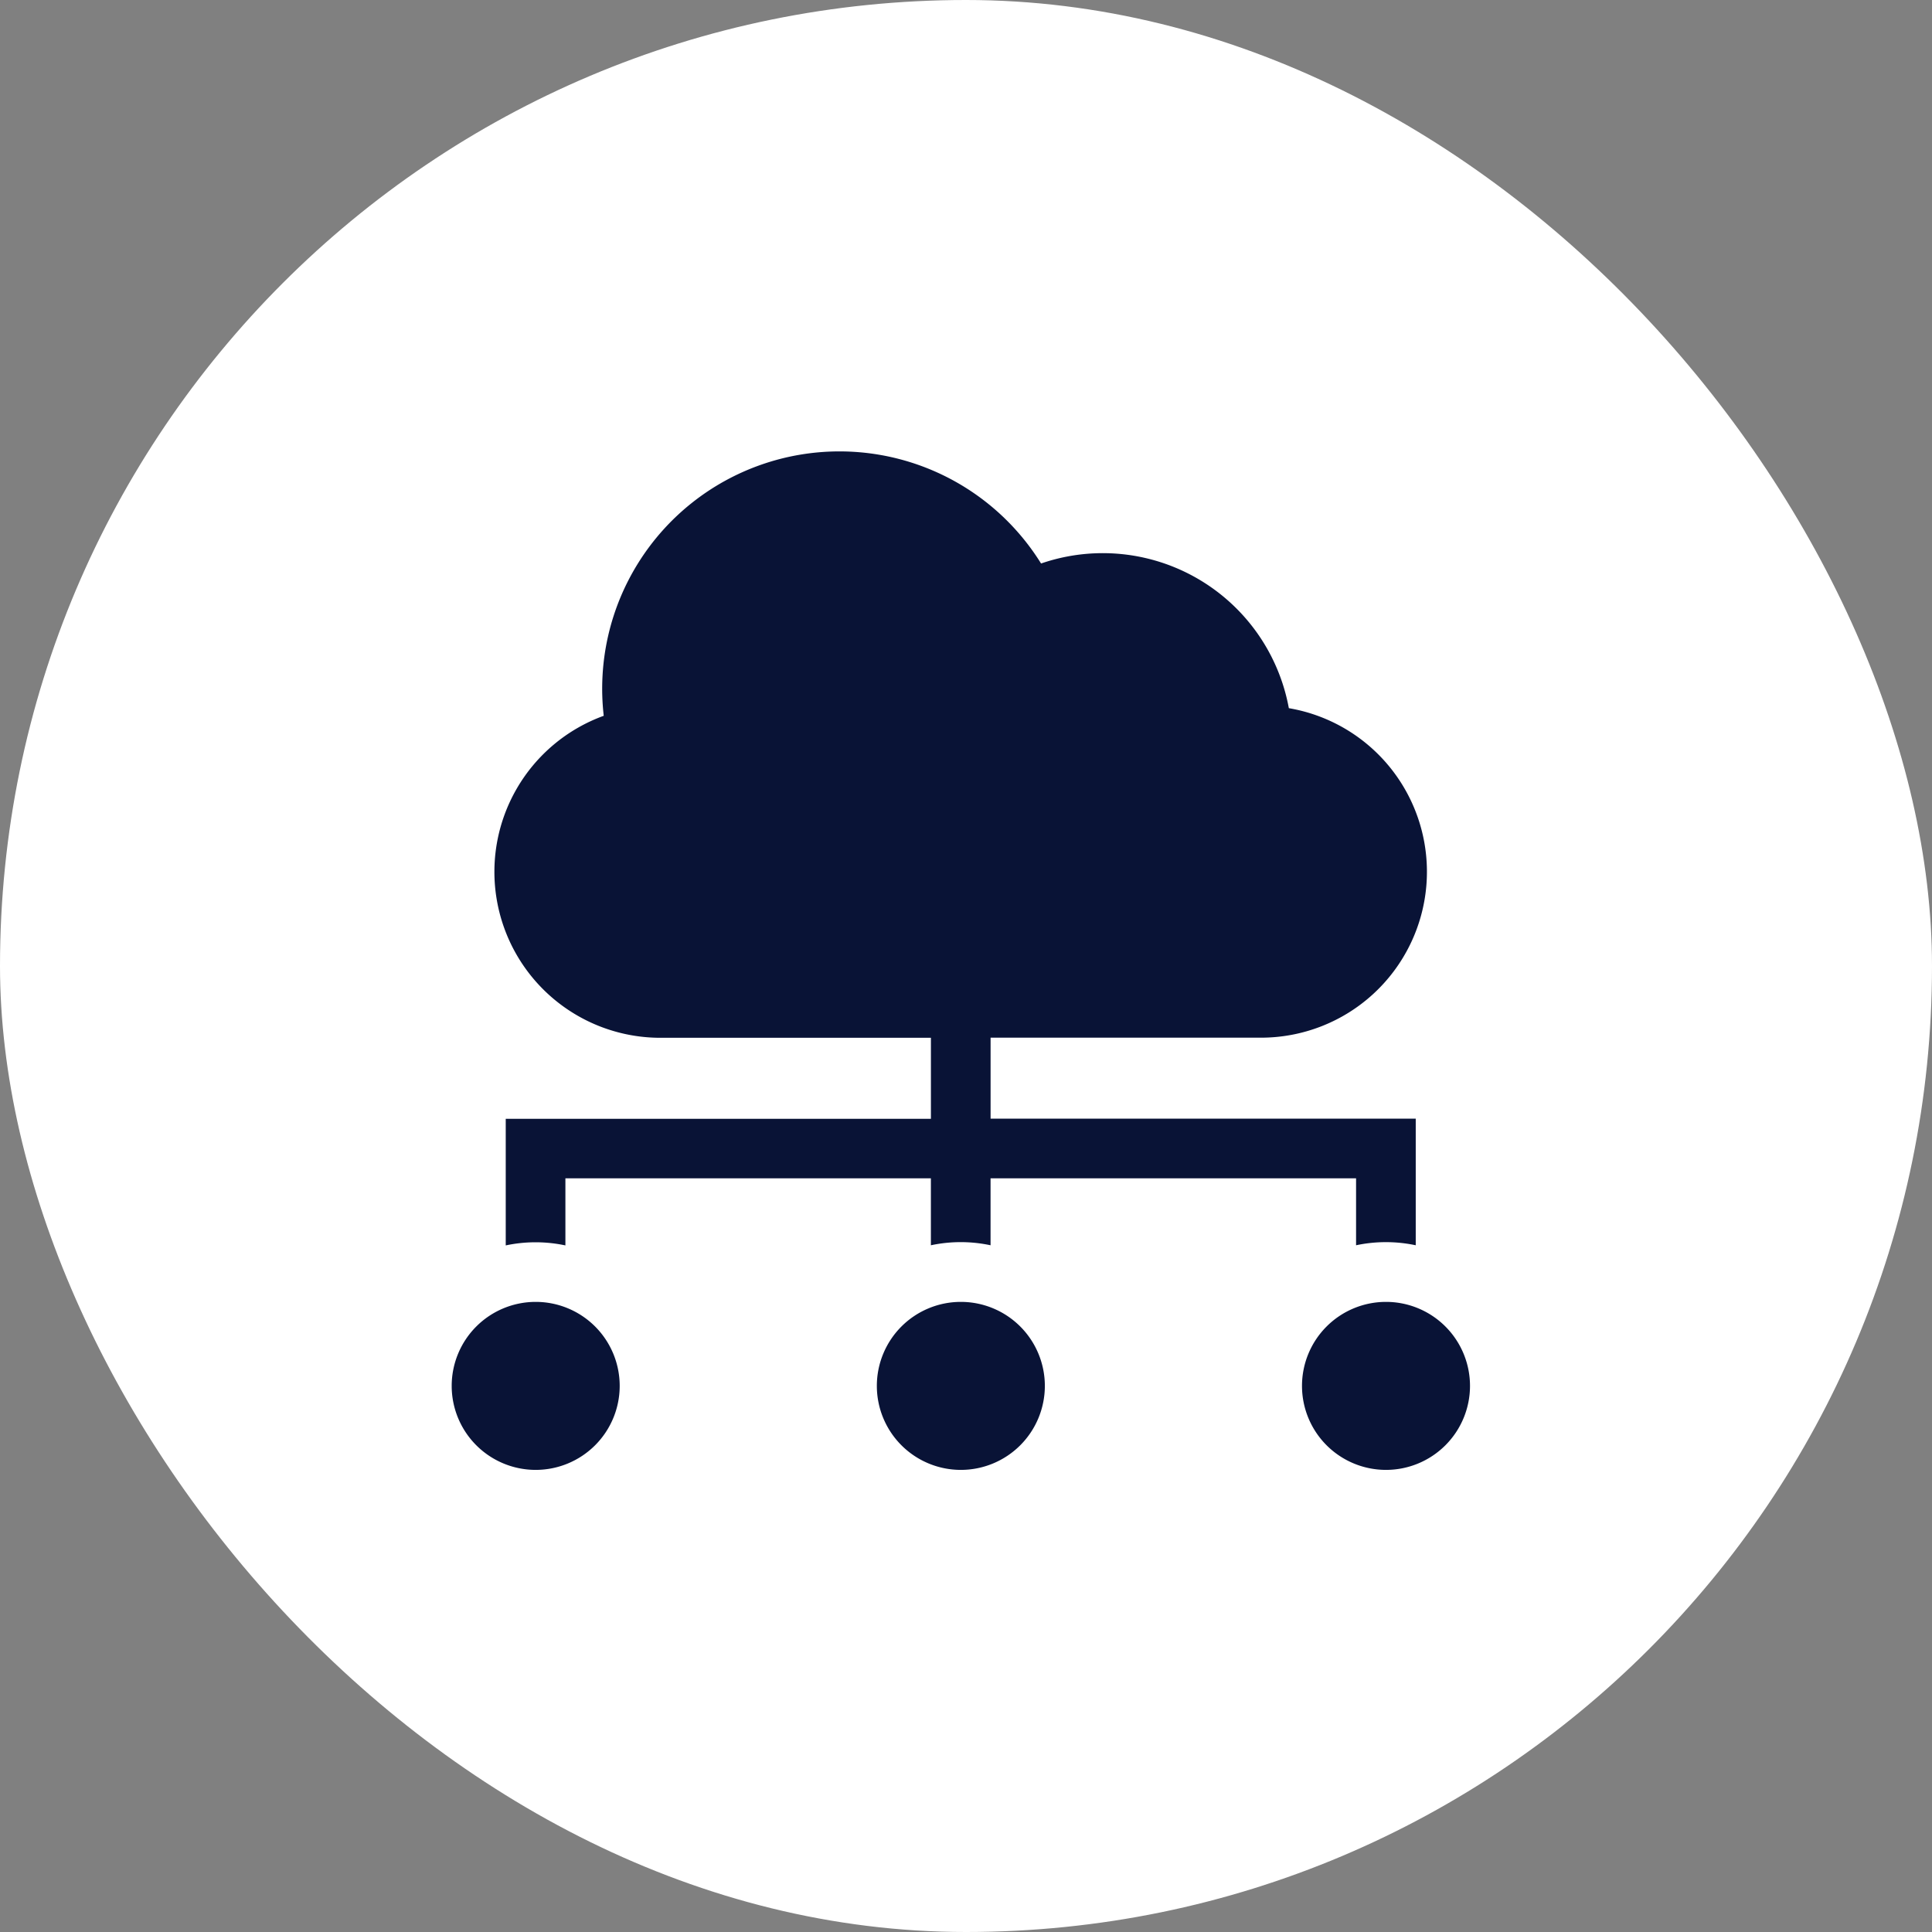 <svg xmlns="http://www.w3.org/2000/svg" width="69" height="69" viewBox="0 0 69 69">
  <rect x="0" y="0" width="69" height="69" fill="#808080" stroke="none"/>
  <g id="Group_2246" data-name="Group 2246" transform="translate(-825 -1025)">
    <rect id="Rectangle_128" data-name="Rectangle 128" width="69" height="69" rx="34.5" transform="translate(825 1025)" fill="#fff"/>
    <g id="cloud-computing_3_" data-name="cloud-computing (3)" transform="translate(841.125 1041.125)">
      <path id="Path_1824" data-name="Path 1824" d="M54.624,28.349V23.827H39.44V20.935h9.652a5.926,5.926,0,0,0,1-11.768A6.756,6.756,0,0,0,41.243,4,8.475,8.475,0,0,0,25.624,9.439a5.928,5.928,0,0,0,2.033,11.5h9.652v2.893H22.124v4.522a5.133,5.133,0,0,1,2.131,0V25.958H37.308v2.391a5.121,5.121,0,0,1,2.131,0V25.958H52.493v2.391a5.133,5.133,0,0,1,2.131,0Zm0,0" transform="translate(-20.187)" fill="#091336"/>
      <path id="Path_1825" data-name="Path 1825" d="M219.733,430.456a3,3,0,1,1-3-3A3,3,0,0,1,219.733,430.456Zm0,0" transform="translate(-198.542 -397.085)" fill="#091336"/>
      <path id="Path_1826" data-name="Path 1826" d="M6.007,430.456a3,3,0,1,1-3-3A3,3,0,0,1,6.007,430.456Zm0,0" transform="translate(0 -397.085)" fill="#091336"/>
      <path id="Path_1827" data-name="Path 1827" d="M433.46,430.456a3,3,0,1,1-3-3A3,3,0,0,1,433.46,430.456Zm0,0" transform="translate(-397.085 -397.085)" fill="#091336"/>
    </g>
  </g>
</svg>
